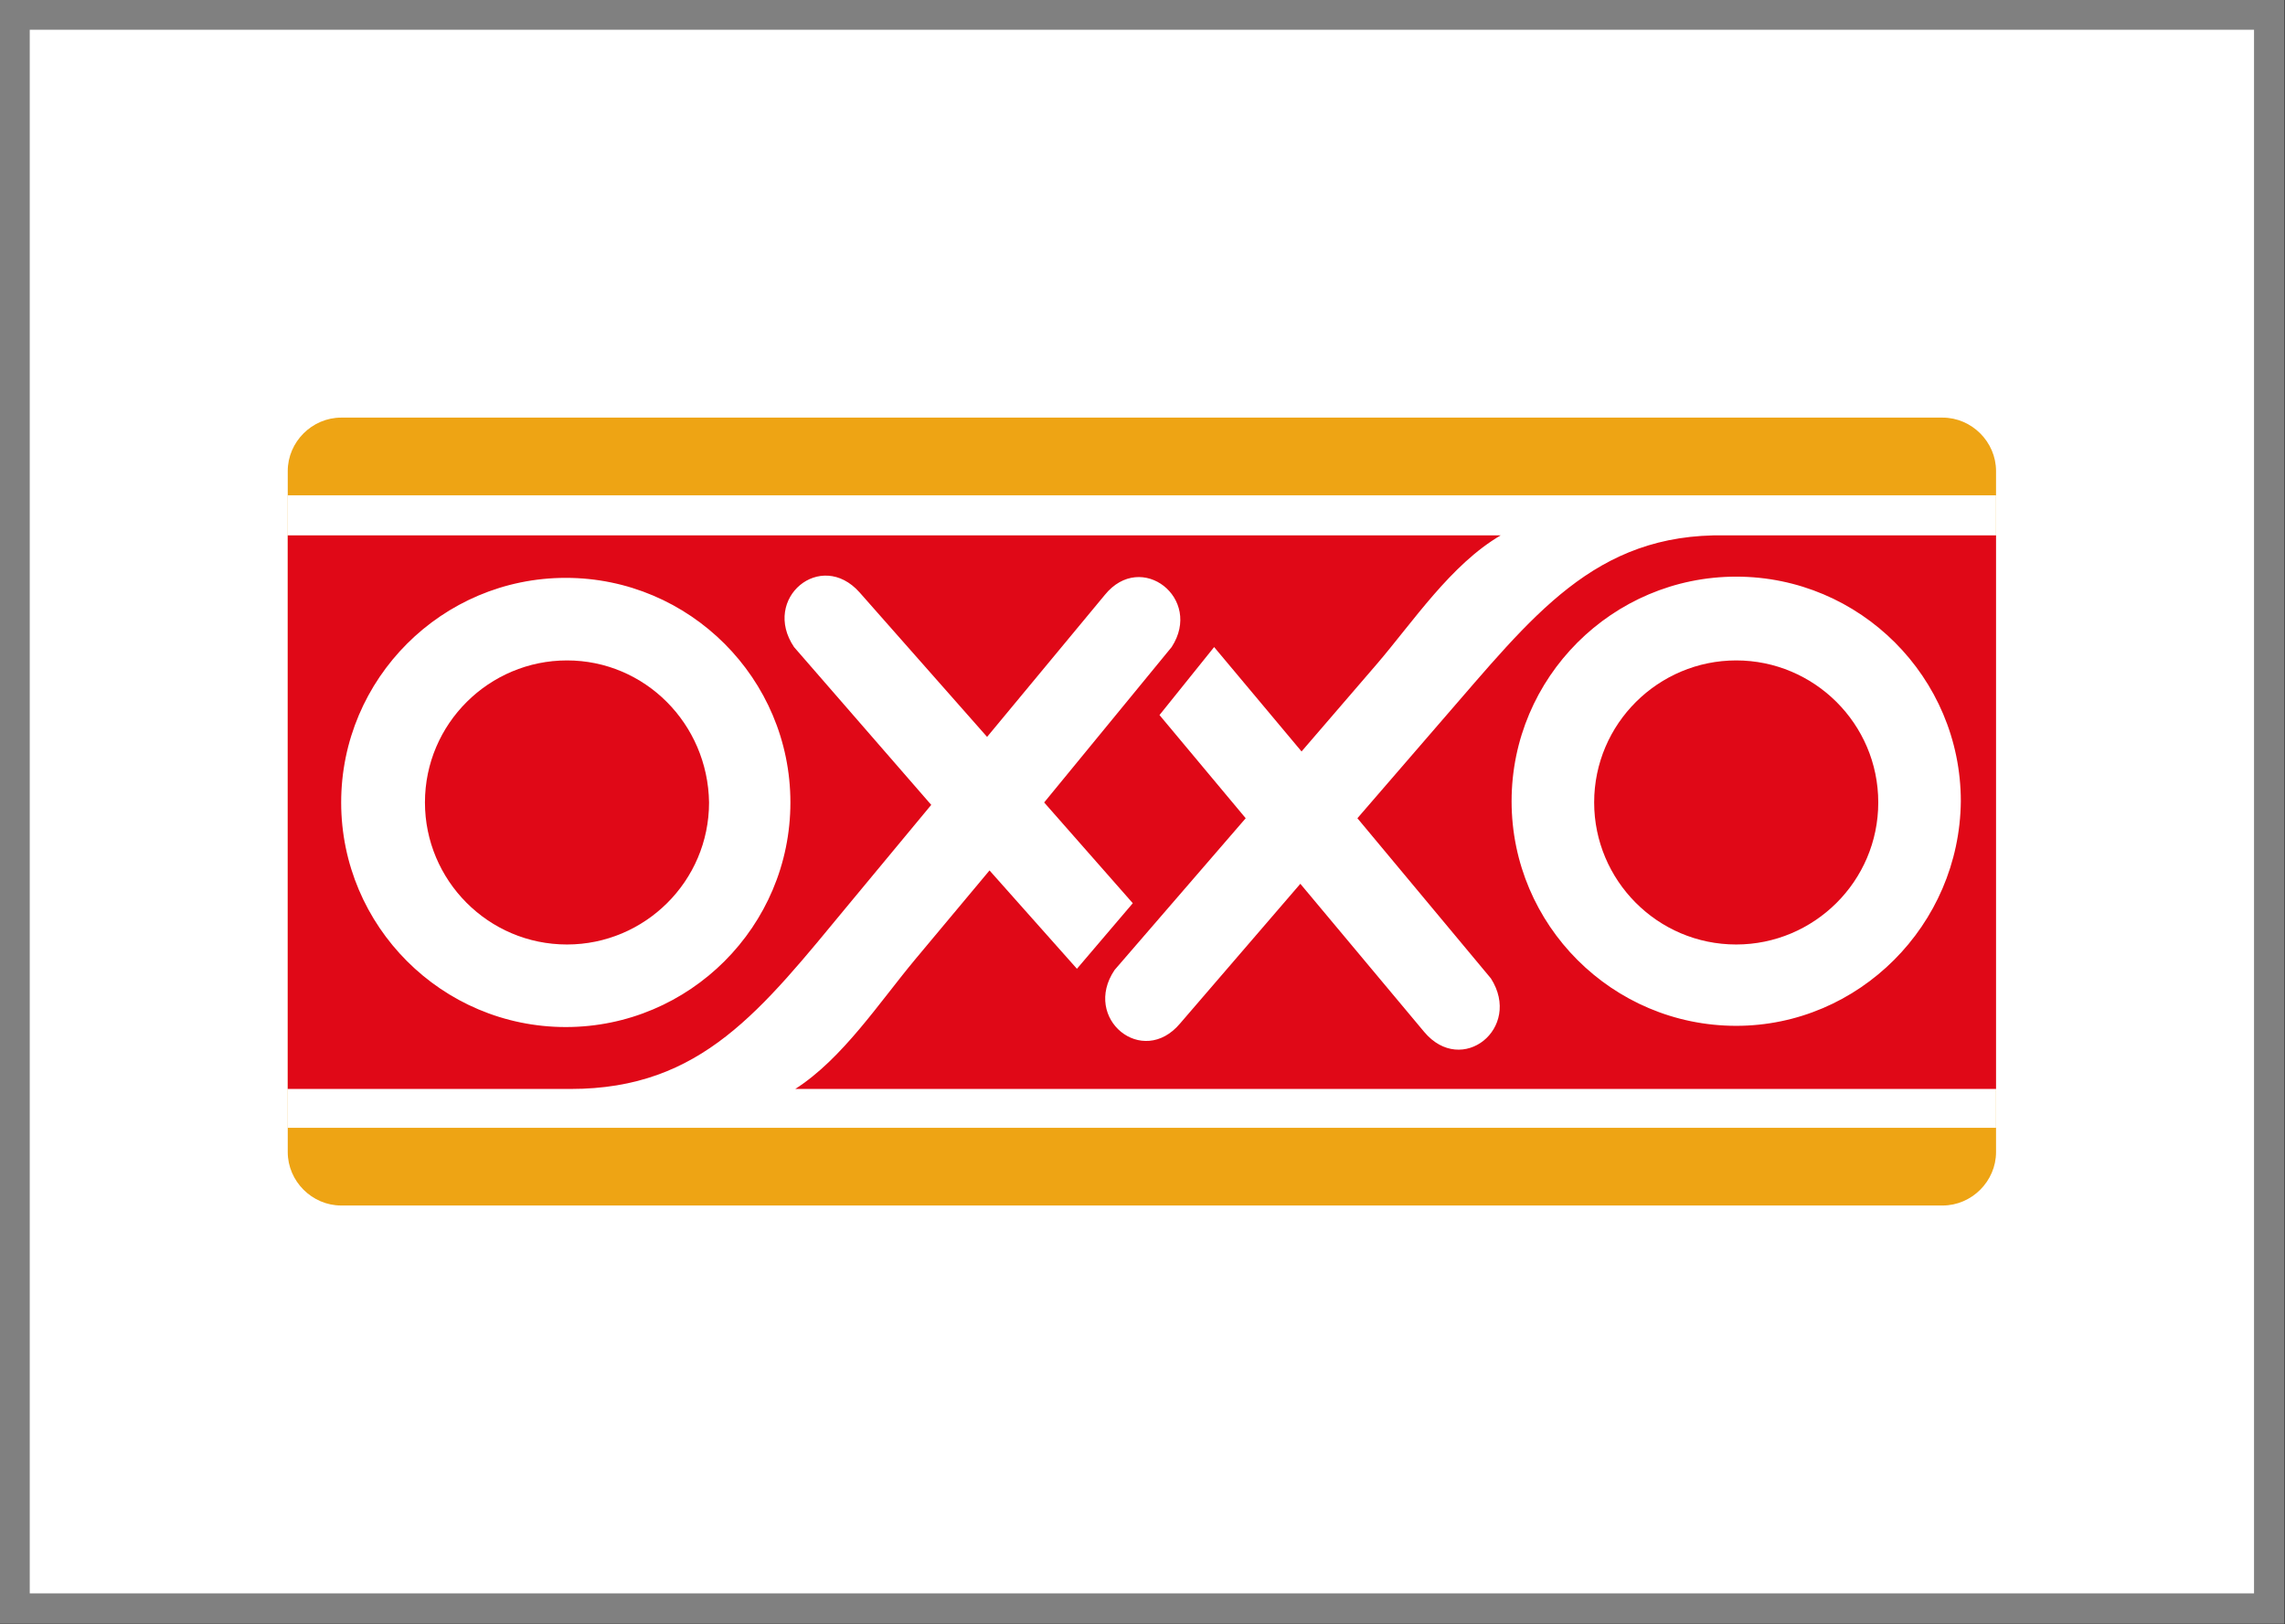 <?xml version="1.0" encoding="utf-8"?>
<!-- Generator: Adobe Illustrator 24.0.3, SVG Export Plug-In . SVG Version: 6.00 Build 0)  -->
<svg version="1.1" id="Capa_1" xmlns="http://www.w3.org/2000/svg" xmlns:xlink="http://www.w3.org/1999/xlink" x="0px" y="0px"
	 viewBox="0 0 18.82 13.38" style="enable-background:new 0 0 18.82 13.38;" xml:space="preserve">
<rect x="0" y="0" width="18.82" height="13.38" fill="#333333" stroke="none"/>
<style type="text/css">
	.st0{fill-rule:evenodd;clip-rule:evenodd;fill:#FFFFFF;stroke:#808080;stroke-width:0.25;stroke-miterlimit:10;}
	.st1{fill-rule:evenodd;clip-rule:evenodd;fill:#EEA414;}
	.st2{fill-rule:evenodd;clip-rule:evenodd;fill:#FFFFFF;}
	.st3{fill-rule:evenodd;clip-rule:evenodd;fill:#E00817;}
</style>
<rect x="0.12" y="0.12" class="st0" width="18.57" height="13.13"/>
<g>
	<path class="st1" d="M2.37,3.88c0-0.24,0.2-0.44,0.44-0.44h13.19c0.24,0,0.44,0.2,0.44,0.44v5.61c0,0.24-0.2,0.44-0.44,0.44H2.81
		c-0.24,0-0.44-0.2-0.44-0.44V3.88L2.37,3.88z"/>
	<polygon class="st2" points="2.37,4.08 16.44,4.08 16.44,9.29 2.37,9.29 2.37,4.08 	"/>
	<path class="st3" d="M14.3,5.44c-0.64,0-1.17,0.52-1.17,1.17c0,0.64,0.52,1.17,1.17,1.17c0.64,0,1.17-0.52,1.17-1.17
		C15.47,5.96,14.94,5.44,14.3,5.44L14.3,5.44z"/>
	<path class="st3" d="M4.67,5.44c-0.64,0-1.17,0.52-1.17,1.17c0,0.64,0.52,1.17,1.17,1.17c0.64,0,1.17-0.52,1.17-1.17
		C5.83,5.96,5.31,5.44,4.67,5.44L4.67,5.44z"/>
	<path class="st3" d="M14.21,4.41c-1.08-0.02-1.59,0.67-2.33,1.52l-0.7,0.81l1.1,1.32c0.26,0.41-0.24,0.81-0.55,0.44l-1.02-1.22
		L9.72,8.43C9.41,8.8,8.91,8.39,9.18,7.99l1.08-1.25L9.55,5.89L10,5.33l0.72,0.86l0.62-0.72c0.3-0.35,0.61-0.82,1.02-1.06H2.37v4.56
		h2.33c1.08,0,1.57-0.65,2.29-1.52l0.68-0.82L6.54,5.33c-0.27-0.4,0.22-0.81,0.54-0.45l1.05,1.19L9.1,4.9
		C9.4,4.53,9.91,4.93,9.65,5.33L8.6,6.61l0.73,0.83L8.87,7.98L8.15,7.17L7.54,7.9c-0.3,0.36-0.6,0.82-0.99,1.07h9.89V4.41H14.21
		L14.21,4.41z M6.51,6.61c0,1.02-0.83,1.85-1.85,1.85c-1.02,0-1.85-0.83-1.85-1.85c0-1.02,0.83-1.85,1.85-1.85
		C5.68,4.76,6.51,5.59,6.51,6.61L6.51,6.61z M14.3,8.45c-1.02,0-1.85-0.83-1.85-1.85c0-1.02,0.83-1.85,1.85-1.85
		c1.02,0,1.85,0.83,1.85,1.85C16.14,7.62,15.31,8.45,14.3,8.45L14.3,8.45z"/>
</g>
</svg>
